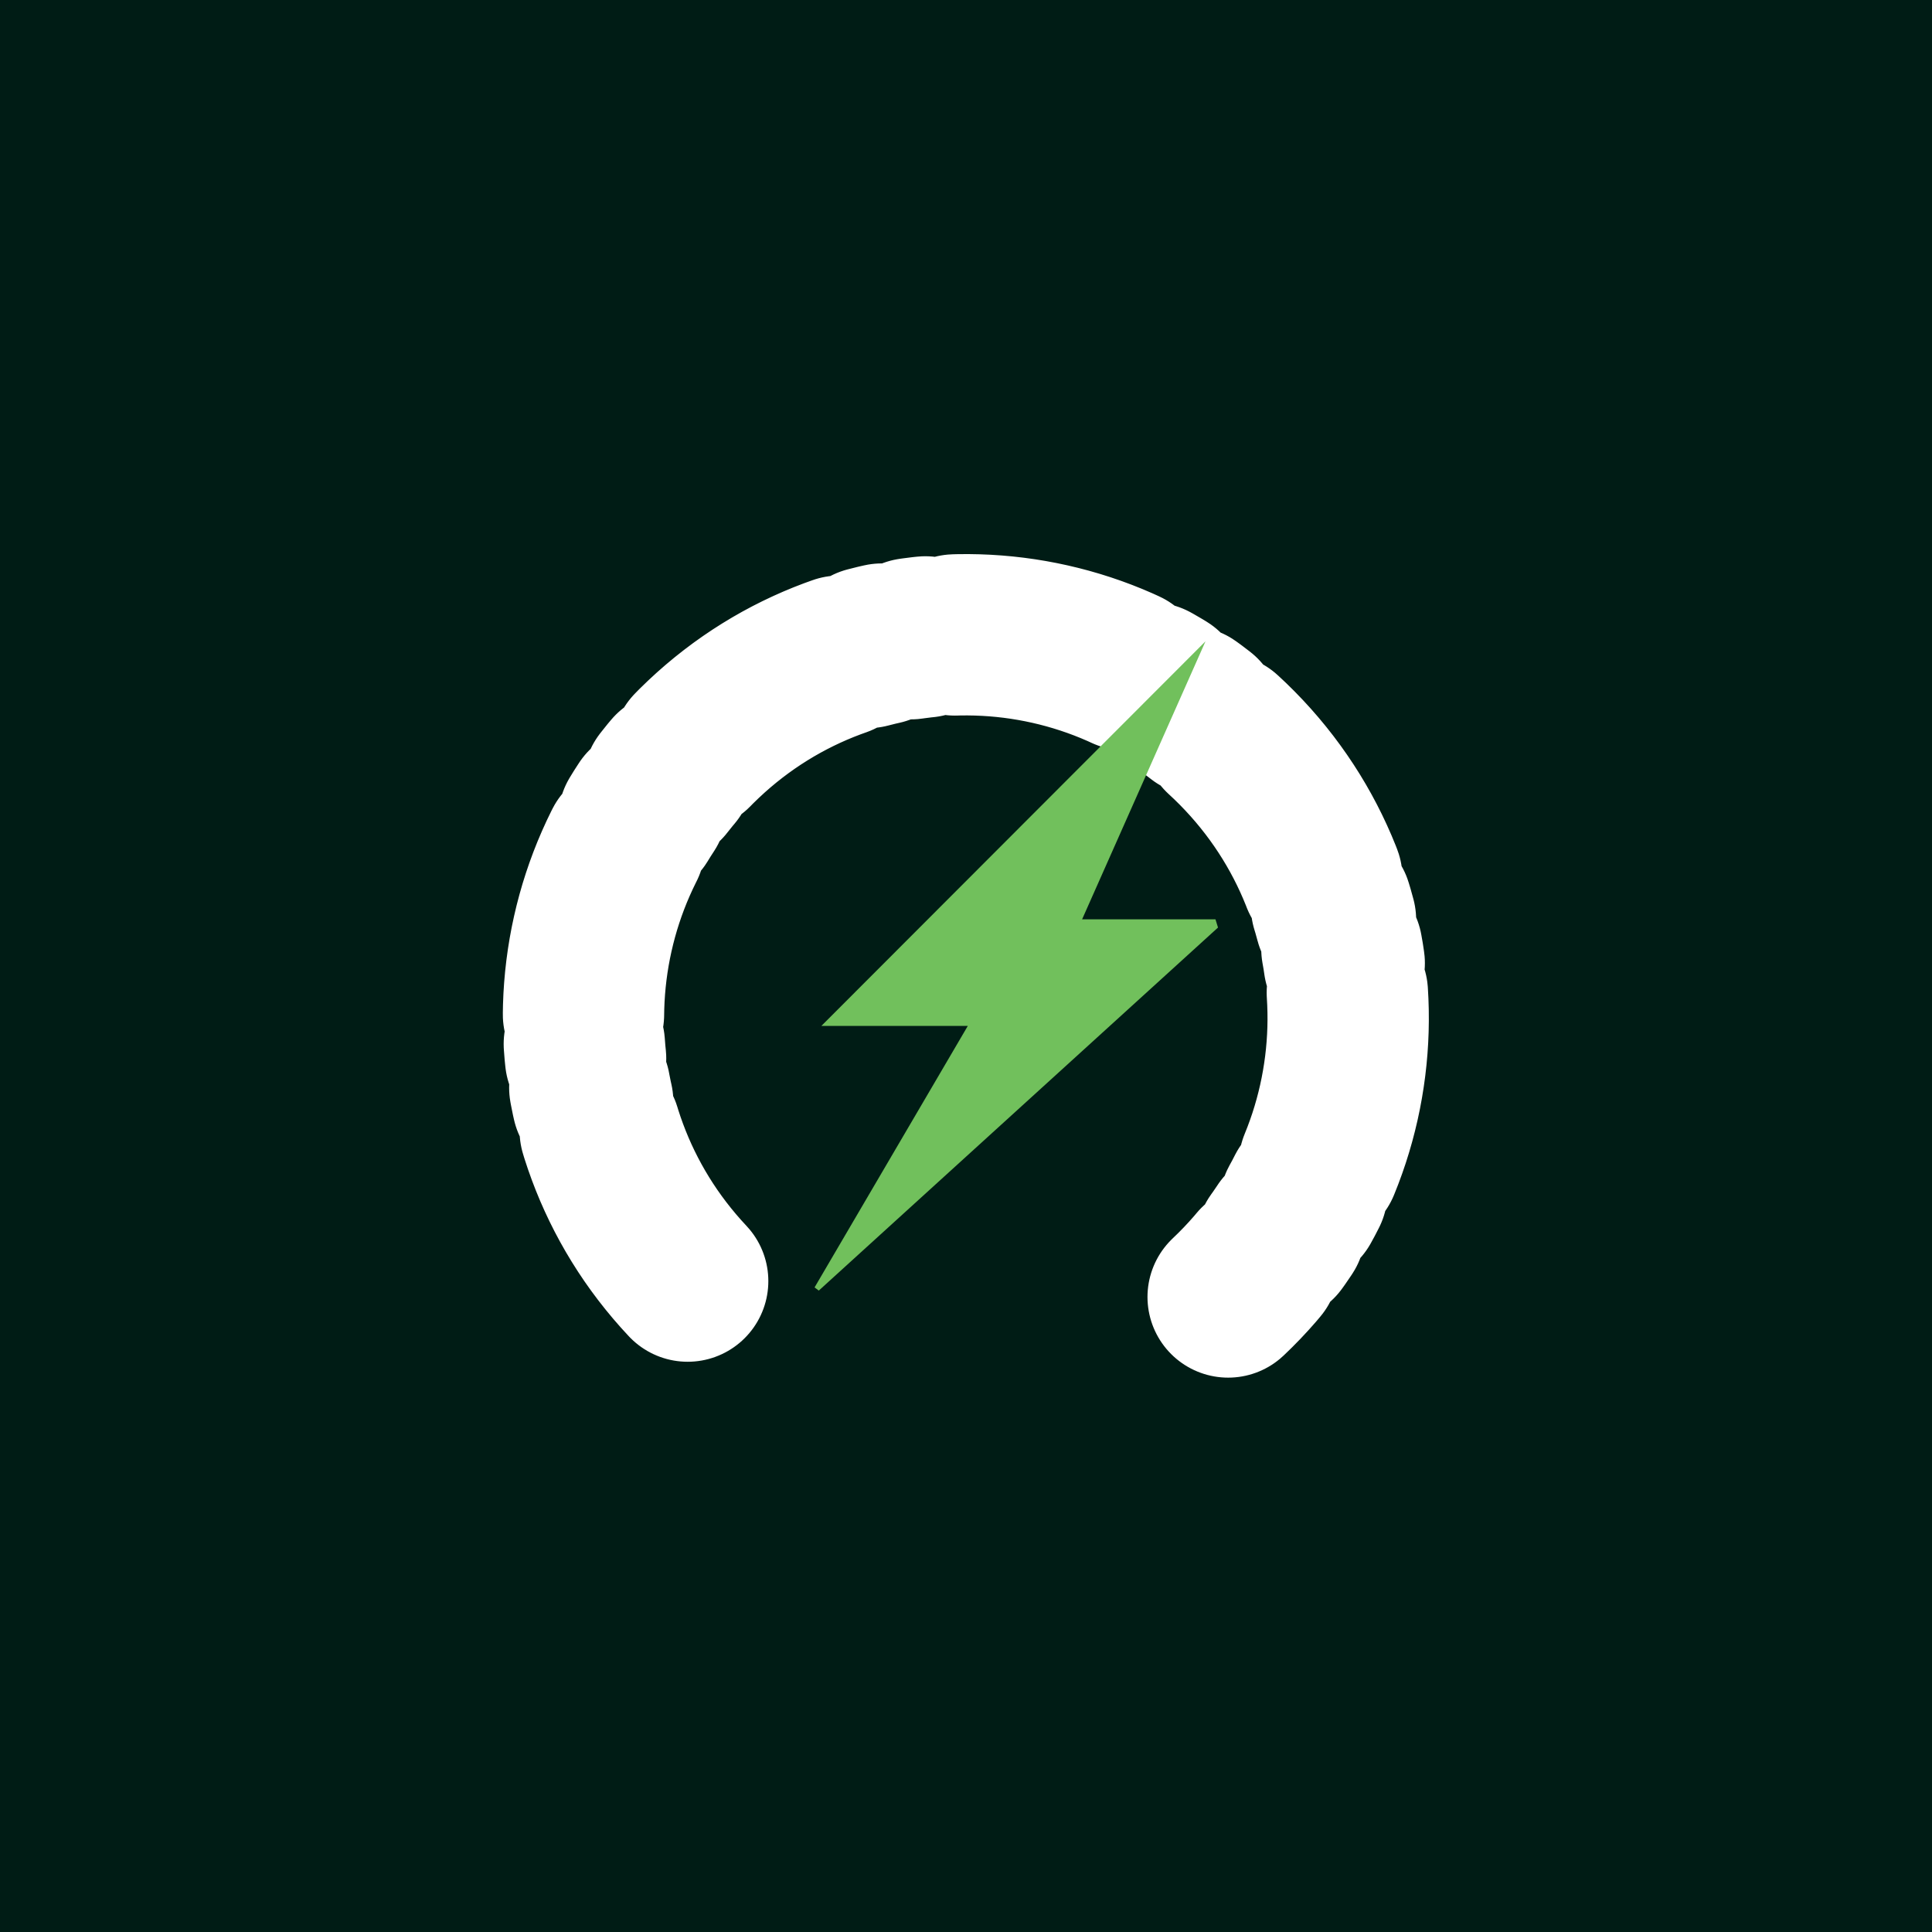 <svg width="32" height="32" viewBox="0 0 32 32" fill="none" xmlns="http://www.w3.org/2000/svg">
<rect width="32" height="32" fill="#001C15"/>
<g clip-path="url(#clip0_1308_29508)">
<g filter="url(#filter0_d_1308_29508)">
<path d="M11.39 21.219C8.99 18.667 9.107 14.649 11.652 12.244C14.197 9.838 18.206 9.955 20.604 12.507C23.004 15.059 22.887 19.078 20.342 21.482" stroke="white" stroke-width="2.672" stroke-miterlimit="10" stroke-linecap="round" stroke-dasharray="2.91 0.49 0.24 0.49 0.24 0.49"/>
</g>
<path d="M13.491 21.325C14.317 19.916 15.144 18.504 16.03 16.992H13.605C15.757 14.837 17.849 12.742 19.967 10.622C19.296 12.133 18.634 13.626 17.923 15.227H20.132L20.174 15.363C17.97 17.367 15.766 19.372 13.562 21.376L13.493 21.325H13.491Z" fill="#71C05C"/>
</g>
<defs>
<filter id="filter0_d_1308_29508" x="5.899" y="6.749" width="20.196" height="18.498" filterUnits="userSpaceOnUse" color-interpolation-filters="sRGB">
<feFlood flood-opacity="0" result="BackgroundImageFix"/>
<feColorMatrix in="SourceAlpha" type="matrix" values="0 0 0 0 0 0 0 0 0 0 0 0 0 0 0 0 0 0 127 0" result="hardAlpha"/>
<feOffset/>
<feGaussianBlur stdDeviation="1.214"/>
<feColorMatrix type="matrix" values="0 0 0 0 1 0 0 0 0 1 0 0 0 0 1 0 0 0 0.8 0"/>
<feBlend mode="normal" in2="BackgroundImageFix" result="effect1_dropShadow_1308_29508"/>
<feBlend mode="normal" in="SourceGraphic" in2="effect1_dropShadow_1308_29508" result="shape"/>
</filter>
<clipPath id="clip0_1308_29508">
<rect width="19.188" height="17.487" fill="white" transform="translate(6.406 7.256)"/>
</clipPath>
</defs>
</svg>
